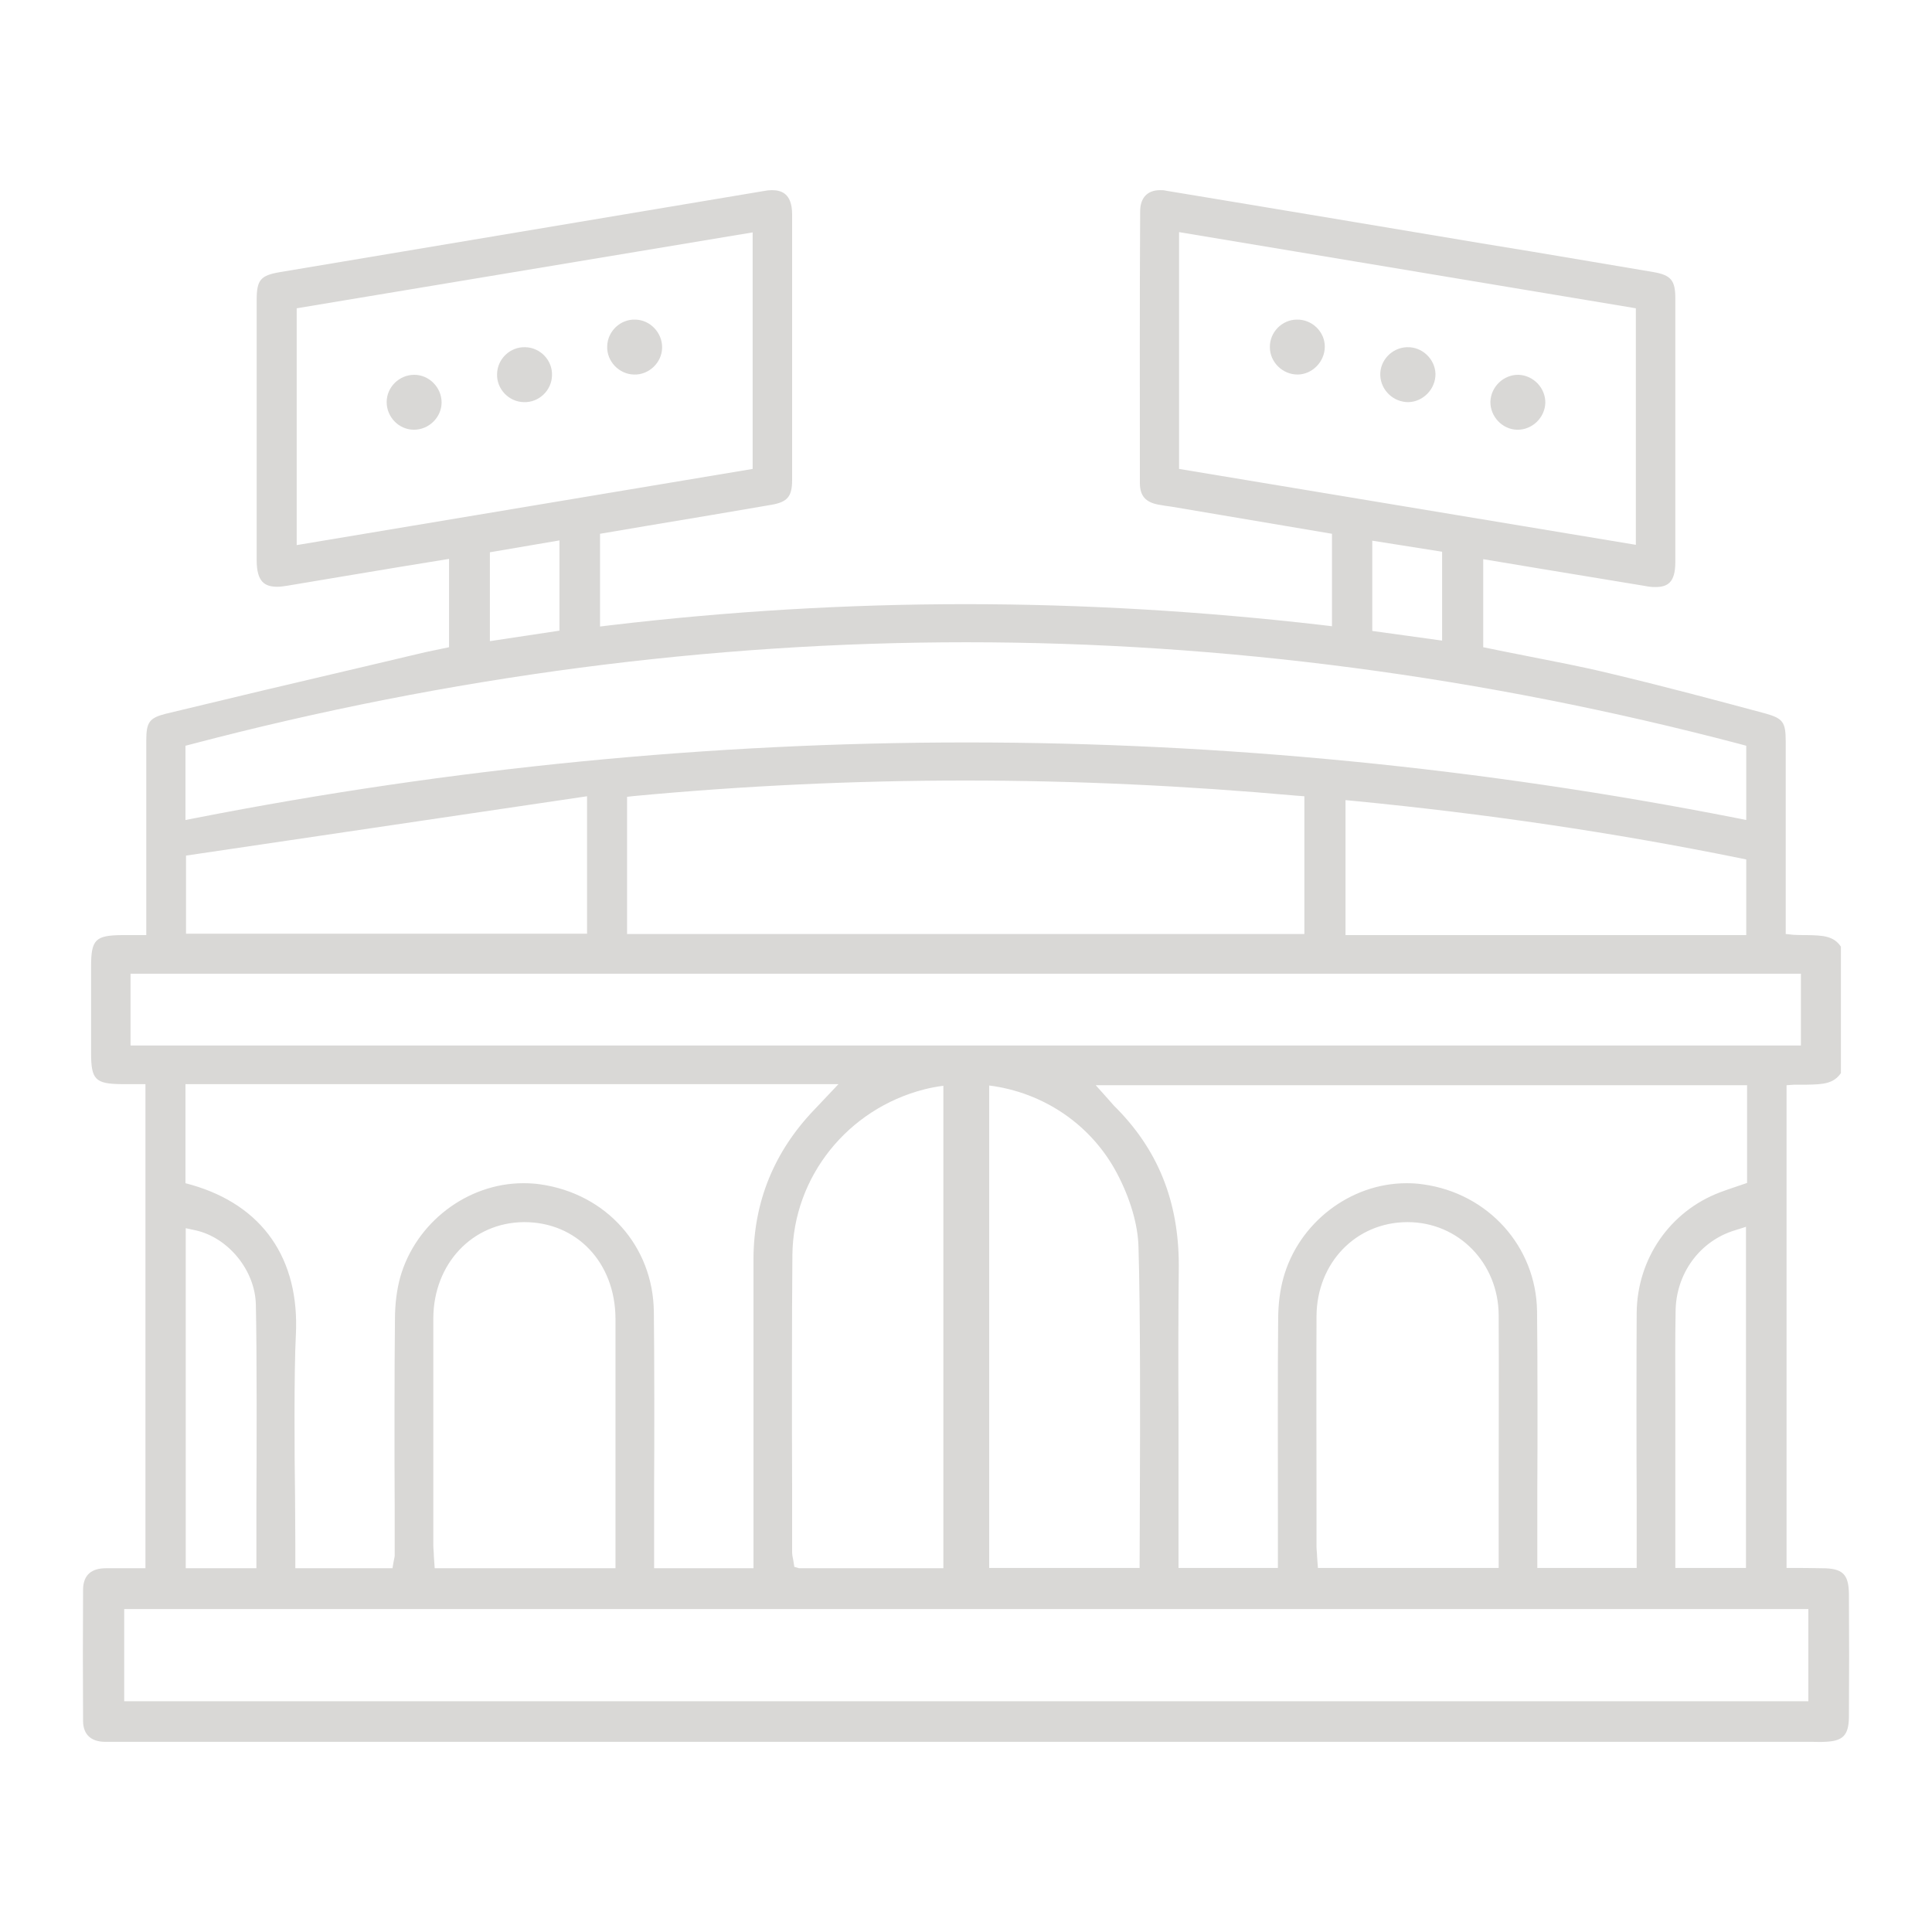 <?xml version="1.0" encoding="UTF-8"?><svg id="a" xmlns="http://www.w3.org/2000/svg" viewBox="0 0 70 70"><defs><style>.b{fill:#d9d8d6;}</style></defs><path class="b" d="M23.02,11.58c-.54-.02-1.01,.42-1.02,.97-.02,.54,.43,1.01,.97,1.02,.54,.02,1.01-.43,1.02-.97s-.43-1.01-.97-1.02Z"/><path class="b" d="M19.03,12.58c-.54-.02-1.01,.42-1.02,.97-.02,.54,.42,1.01,.97,1.02,.54,.02,1.01-.42,1.02-.97,.02-.54-.42-1.01-.97-1.02Z"/><path class="b" d="M15.01,13.58c-.54,0-1,.44-1,.99,0,.54,.44,1,.99,1,.54,0,1-.45,1-.99,0-.54-.45-1-.99-1Z"/><path class="b" d="M46.99,11.58c-.54,0-.99,.46-.98,1,0,.54,.46,.99,1,.99,.54,0,.99-.47,.99-1.01,0-.54-.46-.99-1.01-.98Z"/><path class="b" d="M50.97,12.58c-.54,.02-.98,.48-.96,1.02,.02,.54,.48,.98,1.03,.97,.54-.02,.98-.49,.97-1.03-.02-.54-.49-.98-1.03-.96Z"/><path class="b" d="M55.02,13.58c-.54-.01-1,.43-1.02,.97-.01,.54,.43,1.01,.97,1.02,.54,.01,1-.43,1.02-.97,.01-.54-.43-1-.97-1.02Z"/><path class="b" d="M66.01,56.82c-.4-.01-.8-.01-1.21-.01h-.07v-17.49l.28-.02c.15,0,.3,0,.45,0,.59-.01,.97-.03,1.24-.42v-4.58c-.26-.39-.65-.41-1.24-.42-.17,0-.33,0-.48-.01l-.28-.03v-6.97c0-.71-.1-.84-.74-1.02-1.71-.46-3.69-.99-5.67-1.46-.99-.24-2-.43-3.01-.63-.43-.08-1.54-.31-1.54-.31v-3.19l2.04,.34c1.28,.21,2.55,.42,3.82,.63,.14,.03,.26,.04,.37,.04,.44,0,.73-.15,.73-.9V10.8c0-.64-.16-.83-.78-.94-1.46-.25-2.92-.49-4.39-.74l-1.83-.3s-8.47-1.42-11.45-1.91c-.07-.02-.15-.02-.22-.02-.46,0-.72,.28-.72,.77-.02,3.29-.01,6.58-.01,9.87,.01,.43,.2,.66,.65,.75,.17,.03,.34,.06,.51,.08l5.8,.98v3.35l-.33-.04c-4.32-.5-8.67-.76-12.95-.76s-8.63,.26-12.91,.77l-.33,.04v-3.36l1.71-.29c1.5-.25,3-.5,4.5-.76,.58-.1,.75-.3,.75-.9V7.77c0-.79-.42-.88-.74-.88-.09,0-.18,.01-.28,.03l-17.54,2.94c-.7,.12-.84,.28-.84,1.01v9.43c0,.79,.3,.96,.75,.96,.11,0,.24-.02,.37-.04,1.35-.23,2.71-.45,4.07-.68l1.78-.29v3.2l-.86,.18-2.2,.52c-2.4,.56-4.8,1.13-7.2,1.71-.59,.15-.71,.3-.71,.96v7.06h-.87c-.98,.01-1.13,.16-1.13,1.15v3.12c0,.96,.15,1.12,1.09,1.13h.88v17.54h-1.43c-.51,0-.82,.23-.83,.76-.01,1.6-.01,3.19,0,4.79,.01,.49,.3,.73,.78,.74h61.86c.15,0,.3,.01,.45,0,.66-.02,.88-.22,.89-.89,.01-1.49,.01-2.98,0-4.47-.01-.72-.23-.93-.98-.93ZM42.72,16.99V8.41l16.55,2.76v8.57l-16.55-2.75Zm9.53,3v3.22l-2.53-.35v-3.27l2.53,.4Zm-41.5-.24V11.17l16.52-2.75v8.57l-16.52,2.76Zm9.52-.17v3.27l-2.52,.38v-3.22l2.52-.43Zm-13.55,7.44l.23-.06c9.32-2.45,18.76-3.69,28.06-3.69s18.74,1.24,28.04,3.69l.22,.06v2.69l-.35-.07c-9.25-1.82-18.63-2.74-27.89-2.74s-18.66,.92-27.95,2.74l-.36,.07v-2.69Zm56.55,4.12v2.74h-14.52v-4.89l.32,.03c4.81,.47,9.37,1.14,13.96,2.07l.24,.05Zm-16.01-2.29v4.99H22.72v-4.97l.27-.03c3.95-.37,7.98-.56,11.98-.56s8,.19,12.02,.55l.27,.02Zm-25.99,0v4.98H6.74v-2.83l14.53-2.15ZM4.73,37.88v-2.6h60.52v2.6H4.73Zm58.1,5.14c-.18,.06-.35,.12-.51,.18-1.82,.69-3,2.41-3.02,4.36-.01,1.58-.01,5.17,0,6.78v2.47h-3.6v-2.92c.01-1.46,.01-4.92-.01-6.38-.03-2.34-1.77-4.28-4.14-4.6-.2-.03-.39-.04-.59-.04-2.04,0-3.91,1.44-4.46,3.43-.12,.43-.19,.93-.19,1.52-.02,1.62-.01,5.24-.01,6.88v2.11h-3.6v-5.33c-.01-1.87-.01-3.75,.01-5.62,0-2.33-.75-4.22-2.35-5.8-.03-.04-.66-.74-.66-.74h23.6v3.54l-.47,.16Zm.43,1.43v12.36h-2.56v-6.21c0-1.02-.01-2.04,.01-3.06,0-1.39,.88-2.59,2.17-2.97l.38-.12Zm-15.56,3.24c.01-1.93,1.42-3.4,3.28-3.41h.02c1.84,0,3.29,1.48,3.3,3.37,.01,1.58,0,5.17,0,6.77v2.39h-6.55l-.03-.42c0-.12-.02-.23-.02-.34v-1.38c0-1.66-.01-5.32,0-6.98Zm-18.99-2.22c.03-2.83,2-5.29,4.78-6,.23-.06,.46-.1,.69-.13v17.48h-5.23l-.17-.05-.04-.25c-.02-.09-.04-.19-.04-.3v-2.35c-.01-2.13-.01-6.26,.01-8.39Zm-5.02,2.05c-.03-2.37-1.72-4.27-4.12-4.61-.21-.03-.41-.04-.61-.04-2.03,0-3.9,1.43-4.46,3.41-.12,.44-.19,.95-.19,1.52-.02,1.59-.02,5.18-.01,6.77v1.81s-.01,.07-.04,.21l-.04,.23h-3.52v-.94c0-.57-.01-1.14-.01-1.7-.02-1.25-.04-4.54,.03-5.81,.14-2.77-1.21-4.7-3.78-5.44l-.22-.06v-3.59H30.38l-.89,.94c-1.45,1.52-2.18,3.33-2.19,5.38v11.22h-3.6v-2.98c.01-1.44,.01-4.88-.01-6.32Zm-1.39,.25v9.05h-6.55l-.03-.43c0-.14-.02-.27-.02-.4v-8.23c.01-1.97,1.41-3.46,3.27-3.48h.03c1.9,0,3.29,1.47,3.3,3.49Zm-13.01,6.65v2.4h-2.56v-12.32l.37,.08c1.18,.27,2.14,1.45,2.17,2.68,.04,1.72,.03,5.46,.02,7.16Zm26.55-15.09c1.97,.25,3.7,1.42,4.63,3.18,.48,.91,.76,1.86,.78,2.67,.07,2.25,.06,6.55,.05,8.78,0,.82-.01,2.66-.01,2.85h-5.45v-17.48Zm29.68,22.31H4.5v-3.34h61.02v3.34Z"/></svg>